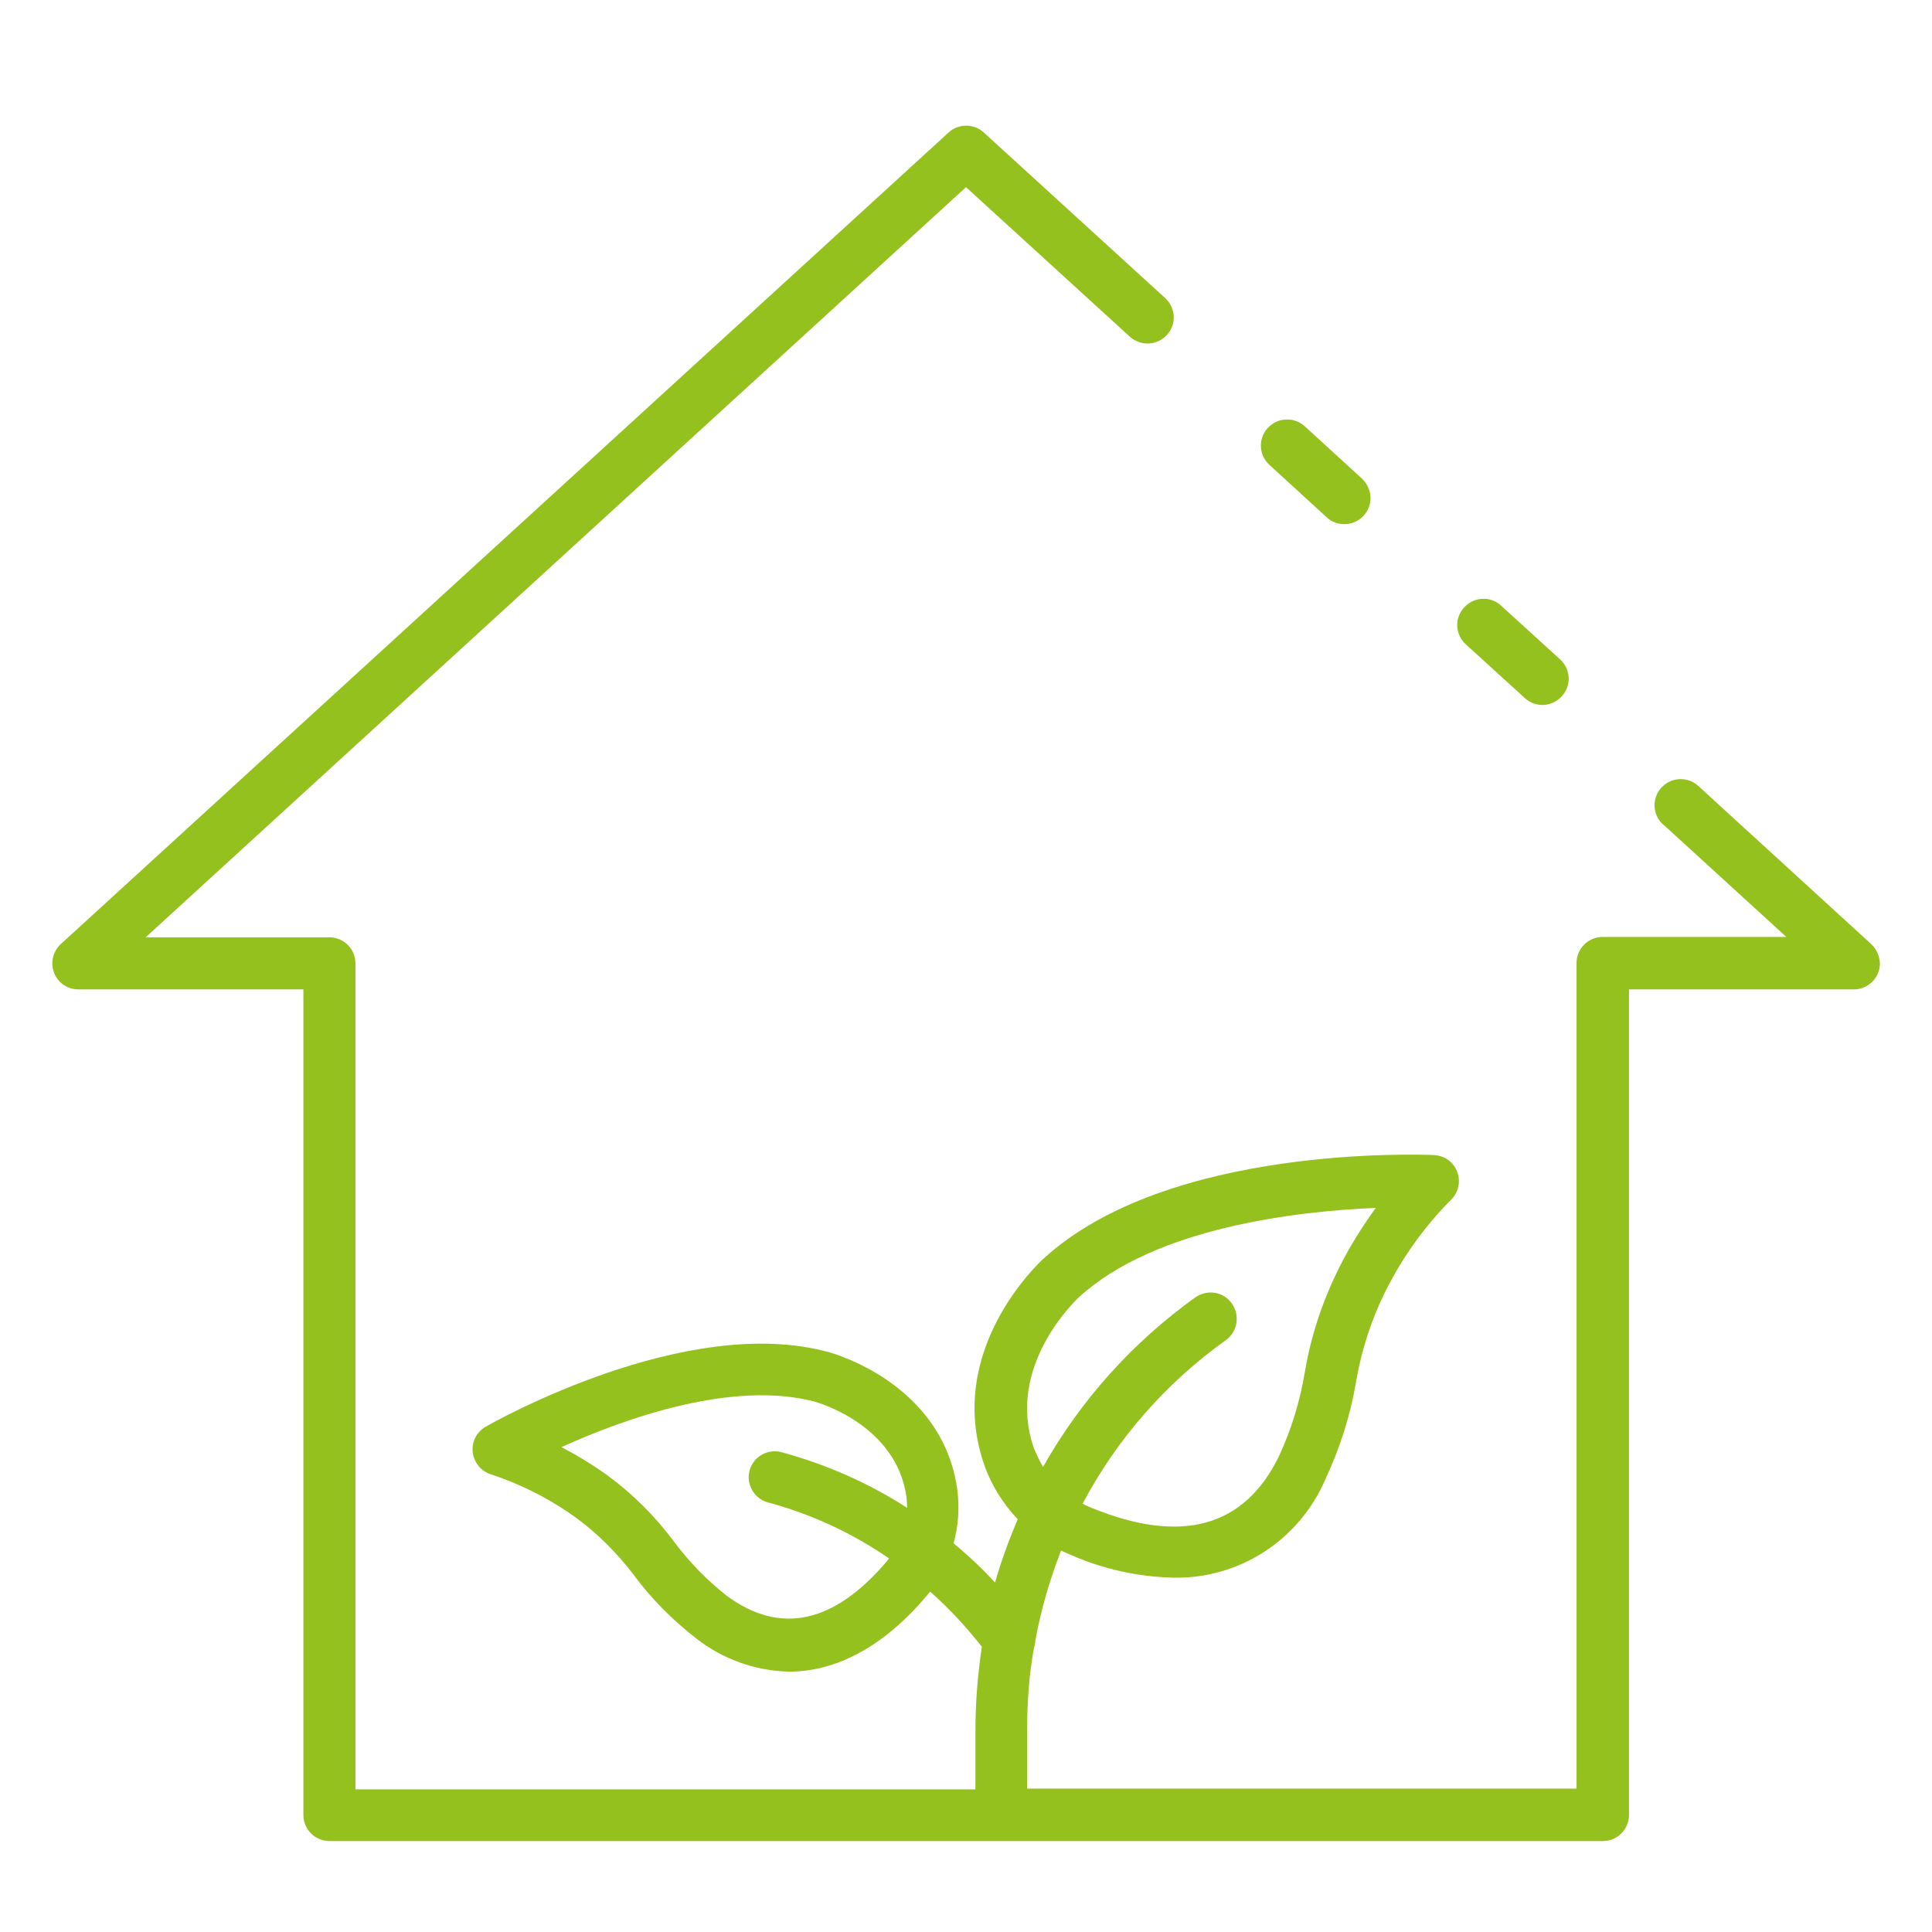 <?xml version="1.0" encoding="utf-8"?>
<!-- Generator: Adobe Illustrator 26.2.1, SVG Export Plug-In . SVG Version: 6.00 Build 0)  -->
<svg version="1.1" id="b545f304-1383-4812-a971-0933964bd3d3"
	 xmlns="http://www.w3.org/2000/svg" xmlns:xlink="http://www.w3.org/1999/xlink" x="0px" y="0px" viewBox="0 0 512 512"
	 style="enable-background:new 0 0 512 512;" xml:space="preserve">
<style type="text/css">
	.st0{fill:#95C11F;}
</style>
<g>
	<path class="st0" d="M404.1,185c2.8,2.6,7.2,2.4,9.8-0.5c2.6-2.8,2.4-7.2-0.5-9.8l0,0l-15.6-14.2c-2.8-2.6-7.2-2.4-9.8,0.5
		c-2.6,2.8-2.4,7.2,0.5,9.8L404.1,185z"/>
	<path class="st0" d="M495.9,250.2l-45.6-41.7c-2.7-2.7-7.1-2.7-9.8,0c-2.7,2.7-2.7,7.1,0,9.8c0.2,0.2,0.3,0.3,0.5,0.4l32.4,29.6
		h-48.7c-3.8,0-6.9,3.1-6.9,6.9c0,0,0,0,0,0v218.8H272.2v-15.6c0-7.2,0.5-14.5,1.8-21.6c0.2-0.7,0.4-1.5,0.4-2.2
		c1.5-8.1,3.8-16,6.8-23.7c1,0.5,1.9,0.9,2.9,1.3c8.5,3.7,17.7,5.7,27,5.9l0,0c17.4,0.3,33.2-10,40.1-26c3.9-8.3,6.7-17.1,8.2-26.1
		c1.4-8.2,4-16.2,7.7-23.7c4.5-9,10.4-17.3,17.5-24.4c2.7-2.7,2.7-7.1,0-9.8c-1.2-1.2-2.8-1.9-4.6-2c-2.9-0.1-70.4-2.9-103.5,27.5
		c-1.1,1-26.3,24.3-15.6,54.8c1.9,5.3,4.9,10.1,8.8,14.2c-2.3,5.5-4.4,11.1-6,16.8c-3.4-3.7-7.1-7.2-11-10.4c1.3-4.6,1.6-9.4,1-14.2
		c-3.9-28.2-33-36.2-34.2-36.5c-37.7-10.3-88.7,18.6-90.8,19.8c-3.3,1.9-4.5,6.1-2.5,9.5c0.9,1.5,2.2,2.6,3.9,3.1
		c8.1,2.7,15.8,6.6,22.8,11.7c5.7,4.2,10.7,9.3,15,14.9c4.7,6.4,10.3,12,16.6,16.9c7,5.5,15.7,8.6,24.6,8.8
		c12.6,0,25.1-6.7,36.3-19.9c0.4-0.4,0.7-0.9,1.1-1.3c5,4.4,9.6,9.4,13.7,14.6c-1.1,7.4-1.7,14.8-1.7,22.2v15.6H94.2V255.3
		c0-3.8-3.1-6.9-6.9-6.9H38.6L256,49.6l43.5,39.7c2.9,2.5,7.2,2.3,9.8-0.6c2.5-2.8,2.3-7-0.4-9.6l-48.2-44c-2.6-2.4-6.7-2.4-9.3,0
		L16.1,250.2c-2.8,2.6-3,7-0.4,9.8c1.3,1.4,3.1,2.2,5.1,2.2h59.6V481c0,3.8,3.1,6.9,6.9,6.9h0h337.5c3.8,0,6.9-3.1,6.9-6.9v0V262.2
		h59.6c3.8,0,6.9-3.1,6.9-6.9C498.1,253.4,497.3,251.5,495.9,250.2L495.9,250.2z M192.6,422.9c-5.2-4.1-9.8-8.8-13.8-14.1
		C173.8,402,167.8,396,161,391c-3.9-2.8-8-5.3-12.2-7.5c16.5-7.5,45.4-17.9,67.3-12c0.2,0.1,21.4,5.9,24.1,25.1c0.1,1,0.2,2,0.2,3
		c-10.2-6.6-21.4-11.5-33.1-14.7c-3.7-1.1-7.5,1-8.6,4.6s1,7.5,4.6,8.6c0.1,0,0.2,0.1,0.4,0.1c11.4,3.1,22.2,8.1,31.9,14.8
		c-0.2,0.3-0.5,0.6-0.7,0.9C220.9,430.3,206.7,433.3,192.6,422.9z M274,383.8c-7.6-21.7,11.1-39.2,11.9-40
		c20.3-18.6,57.9-22.8,78.7-23.7c-3.7,5.1-7,10.4-9.8,16c-4.3,8.7-7.4,17.9-9,27.5c-1.3,7.8-3.6,15.3-6.9,22.4
		c-9.2,18.8-25.9,23.3-49.6,13.6c-0.8-0.3-1.6-0.7-2.4-1.1c9.1-17.2,22.1-32,37.9-43.3c3.1-2.2,3.9-6.5,1.7-9.7s-6.5-3.9-9.7-1.7
		c-16.6,11.9-30.4,27.2-40.4,45C275.6,387.3,274.7,385.5,274,383.8z"/>
	<path class="st0" d="M351.6,137.1c1.3,1.2,2.9,1.8,4.7,1.8l0,0c3.8,0,6.9-3.1,6.9-6.9c0-1.9-0.8-3.7-2.2-5.1l-15.3-14
		c-2.9-2.5-7.2-2.3-9.8,0.6c-2.5,2.8-2.3,7,0.4,9.6L351.6,137.1z"/>
</g>
</svg>
